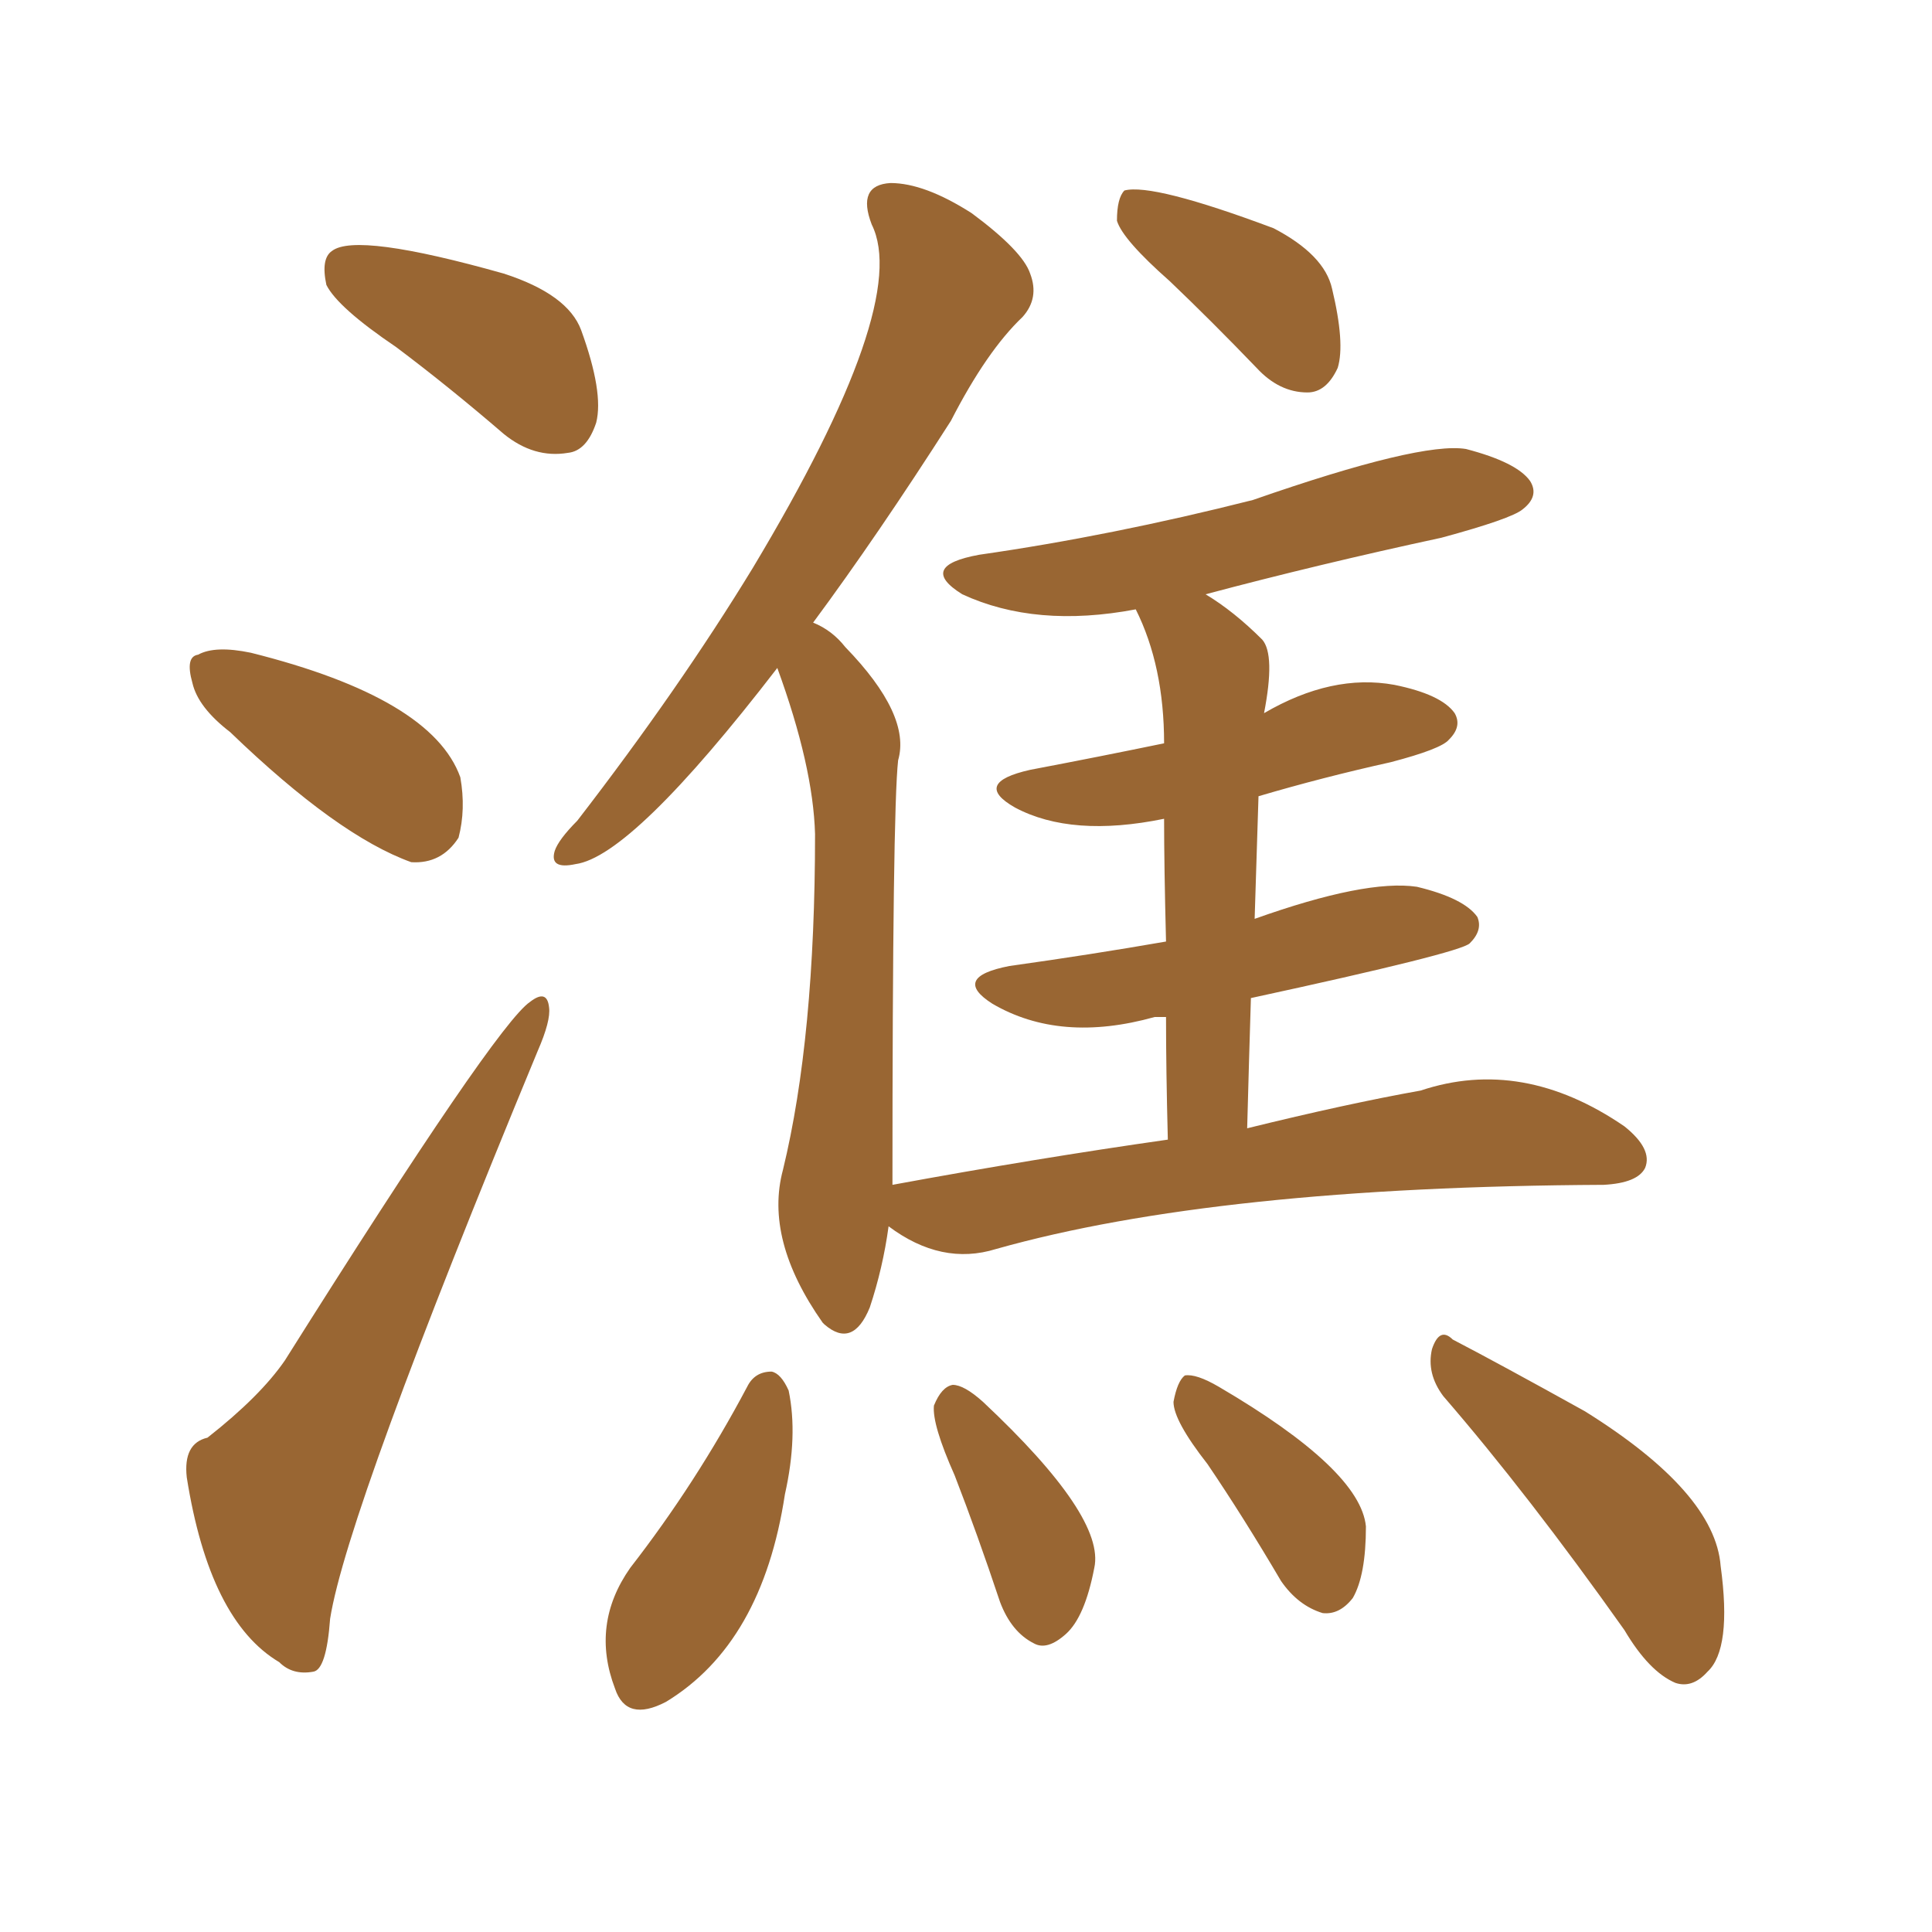 <svg xmlns="http://www.w3.org/2000/svg" xmlns:xlink="http://www.w3.org/1999/xlink" width="150" height="150"><path fill="#996633" padding="10" d="M30.76 26.95L30.76 26.95Q26.22 23.88 25.34 22.12L25.34 22.12Q24.90 20.07 25.78 19.48L25.78 19.48Q27.69 18.02 39.11 21.24L39.11 21.24Q44.09 22.85 45.12 25.63L45.12 25.63Q46.88 30.47 46.29 32.81L46.29 32.81Q45.56 35.01 44.09 35.16L44.09 35.16Q41.46 35.60 39.11 33.69L39.11 33.69Q34.86 30.03 30.76 26.95ZM17.87 56.84L17.87 56.84Q15.38 54.93 14.94 53.03L14.94 53.03Q14.36 50.98 15.38 50.83L15.38 50.83Q16.70 50.10 19.48 50.68L19.48 50.68Q33.54 54.20 35.74 60.35L35.74 60.35Q36.18 62.84 35.60 65.04L35.60 65.04Q34.28 67.09 31.93 66.94L31.93 66.94Q26.22 64.89 17.87 56.84ZM16.11 111.62L16.11 111.62Q20.21 108.40 22.12 105.62L22.12 105.62Q38.53 79.54 41.16 77.78L41.16 77.78Q42.48 76.76 42.63 78.22L42.63 78.22Q42.77 79.25 41.75 81.59L41.75 81.59Q26.95 117.33 25.63 125.68L25.63 125.68Q25.34 129.64 24.32 129.79L24.32 129.79Q22.71 130.08 21.68 129.05L21.68 129.05Q16.26 125.83 14.50 114.70L14.50 114.70Q14.21 112.06 16.11 111.62ZM93.75 113.67L93.75 113.67Q91.11 110.30 91.11 108.84L91.11 108.84Q91.41 107.23 91.99 106.79L91.99 106.79Q92.87 106.64 94.63 107.67L94.63 107.67Q105.62 114.11 106.05 118.51L106.05 118.51Q106.05 122.31 105.03 124.07L105.03 124.07Q104.00 125.39 102.69 125.24L102.69 125.24Q100.78 124.66 99.46 122.75L99.46 122.75Q96.53 117.77 93.75 113.67ZM74.12 114.55L74.12 114.55Q72.36 110.60 72.51 109.13L72.51 109.13Q73.10 107.67 73.97 107.52L73.97 107.52Q74.85 107.52 76.32 108.84L76.32 108.84Q85.84 117.77 84.96 121.73L84.96 121.73Q84.23 125.54 82.76 126.86L82.76 126.86Q81.30 128.17 80.27 127.59L80.27 127.59Q78.52 126.71 77.64 124.37L77.64 124.37Q75.88 119.09 74.12 114.55ZM58.01 107.67L58.01 107.67Q58.59 106.49 59.91 106.49L59.91 106.49Q60.64 106.64 61.23 107.96L61.23 107.96Q61.96 111.47 60.94 116.02L60.94 116.02Q59.18 127.59 51.71 132.13L51.71 132.13Q48.63 133.74 47.75 131.10L47.75 131.10Q45.85 126.12 48.93 121.73L48.93 121.73Q54.05 115.14 58.01 107.67ZM90.82 21.83L90.82 21.83Q87.16 18.60 86.72 17.14L86.72 17.14Q86.72 15.38 87.30 14.79L87.30 14.79Q89.50 14.21 98.88 17.72L98.88 17.72Q102.83 19.78 103.42 22.41L103.42 22.41Q104.44 26.66 103.86 28.56L103.86 28.56Q102.98 30.47 101.51 30.47L101.51 30.47Q99.32 30.47 97.56 28.56L97.56 28.56Q94.04 24.90 90.82 21.83ZM69.29 91.99L69.29 91.99Q80.42 89.94 90.67 88.48L90.67 88.48Q90.53 83.06 90.53 78.96L90.53 78.96Q89.79 78.96 89.65 78.96L89.65 78.96Q82.32 81.01 77.05 77.93L77.05 77.93Q73.83 75.88 78.37 75L78.37 75Q84.67 74.12 90.53 73.10L90.53 73.10Q90.38 67.24 90.38 63.57L90.38 63.57Q83.20 65.04 78.81 62.70L78.81 62.70Q75.44 60.79 79.98 59.77L79.98 59.77Q85.40 58.74 90.38 57.71L90.38 57.71Q90.38 51.71 88.18 47.31L88.18 47.31Q80.42 48.78 74.71 46.14L74.71 46.14Q71.19 43.95 76.03 43.07L76.03 43.07Q86.28 41.60 97.27 38.82L97.27 38.82Q110.30 34.28 113.82 34.86L113.82 34.86Q117.77 35.89 118.80 37.35L118.80 37.35Q119.53 38.53 118.21 39.55L118.21 39.55Q117.33 40.28 111.91 41.75L111.91 41.75Q102.39 43.80 93.60 46.14L93.60 46.14Q95.80 47.46 98.00 49.66L98.00 49.66Q99.02 50.83 98.14 55.37L98.14 55.37Q103.42 52.29 108.25 53.17L108.25 53.17Q111.91 53.91 112.94 55.37L112.94 55.37Q113.53 56.40 112.50 57.42L112.50 57.42Q111.91 58.15 107.96 59.18L107.96 59.18Q102.69 60.35 97.71 61.82L97.71 61.82Q97.56 66.36 97.41 71.34L97.41 71.34Q106.05 68.26 110.01 68.85L110.01 68.85Q113.67 69.73 114.70 71.19L114.70 71.19Q115.14 72.22 114.11 73.24L114.11 73.24Q113.38 73.97 97.12 77.49L97.12 77.49Q96.97 82.32 96.83 87.60L96.83 87.60Q104.59 85.69 110.30 84.67L110.30 84.67Q118.21 82.03 126.12 87.45L126.12 87.45Q128.32 89.21 127.73 90.67L127.73 90.67Q127.15 91.85 124.51 91.99L124.51 91.99Q94.48 92.14 77.34 96.97L77.34 96.97Q73.10 98.29 68.99 95.21L68.99 95.21Q68.55 98.44 67.53 101.51L67.53 101.51Q66.21 104.74 64.01 102.83L64.01 102.83Q63.87 102.69 63.87 102.69L63.87 102.69Q59.33 96.24 60.79 90.82L60.79 90.82Q63.28 80.57 63.28 64.75L63.28 64.75Q63.13 59.47 60.35 51.86L60.35 51.86Q49.07 66.50 44.68 67.09L44.68 67.09Q42.63 67.53 43.07 66.06L43.07 66.06Q43.36 65.19 44.82 63.72L44.82 63.72Q52.73 53.47 58.45 44.09L58.45 44.09Q70.75 23.58 67.68 17.43L67.68 17.43Q66.50 14.36 69.14 14.21L69.14 14.21Q71.78 14.21 75.44 16.55L75.44 16.55Q79.39 19.48 79.98 21.24L79.98 21.24Q80.71 23.14 79.39 24.61L79.39 24.61Q76.61 27.25 73.83 32.67L73.83 32.67Q68.12 41.60 63.13 48.34L63.13 48.34Q64.60 48.93 65.63 50.24L65.63 50.24Q70.75 55.52 69.73 59.03L69.73 59.03Q69.29 62.99 69.29 91.99ZM112.06 108.40L112.06 108.40L112.06 108.40Q110.74 106.64 111.18 104.74L111.18 104.74Q111.77 102.98 112.79 104.00L112.79 104.00Q116.46 105.91 123.05 109.57L123.05 109.57Q133.15 115.87 133.59 121.58L133.59 121.58Q134.47 128.03 132.57 129.79L132.57 129.79Q131.40 131.10 130.08 130.66L130.08 130.66Q128.03 129.79 126.12 126.56L126.12 126.56Q118.65 116.02 112.06 108.40Z"/></svg>